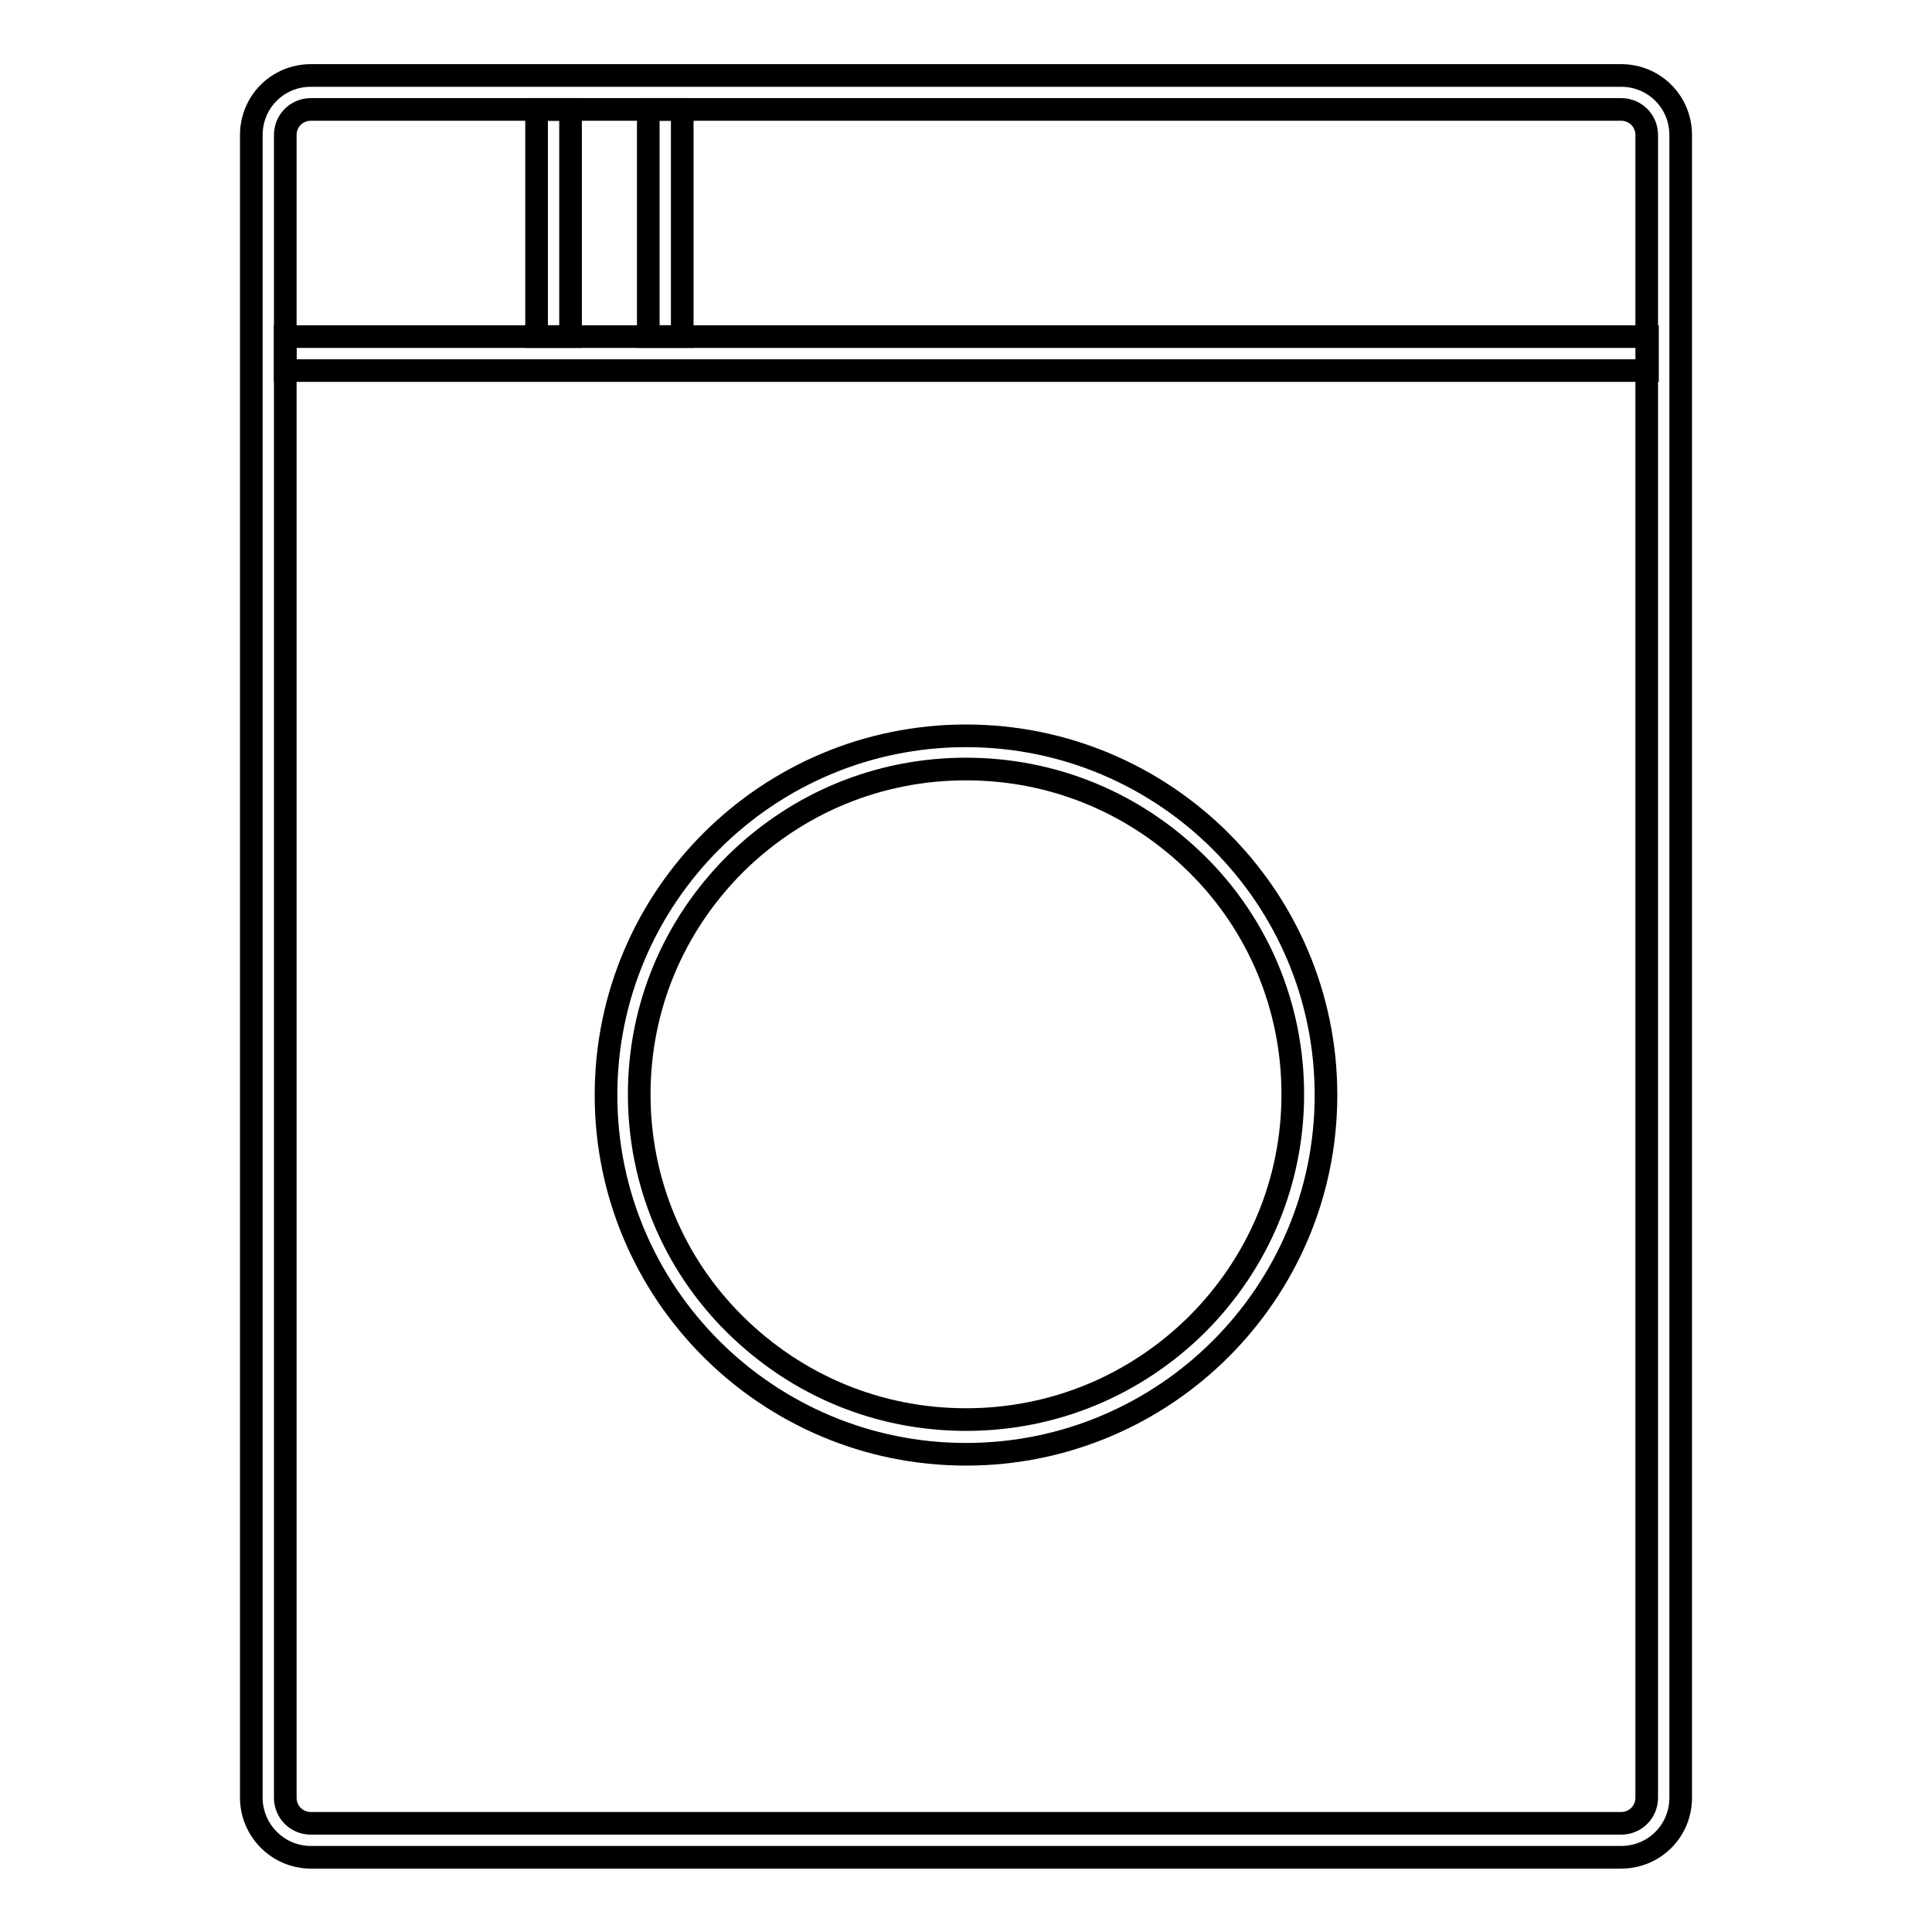 <?xml version="1.0" encoding="utf-8"?>
<!-- Svg Vector Icons : http://www.onlinewebfonts.com/icon -->
<!DOCTYPE svg PUBLIC "-//W3C//DTD SVG 1.1//EN" "http://www.w3.org/Graphics/SVG/1.1/DTD/svg11.dtd">
<svg version="1.1" xmlns="http://www.w3.org/2000/svg" xmlns:xlink="http://www.w3.org/1999/xlink" x="0px" y="0px" viewBox="0 0 256 256" enable-background="new 0 0 256 256" xml:space="preserve">
<g><g><path stroke-width="3" fill-opacity="0" stroke="#000000"  d="M214.8,14.5c1.9,0,3.4,1.5,3.4,3.4v220.3c0,1.9-1.5,3.4-3.4,3.4H41.2c-1.9,0-3.4-1.5-3.4-3.4V17.9c0-1.9,1.5-3.4,3.4-3.4H214.8 M214.8,10H41.2c-4.4,0-7.9,3.5-7.9,7.9v220.3c0,4.3,3.5,7.9,7.9,7.9h173.6c4.4,0,7.9-3.5,7.9-7.9V17.9C222.7,13.5,219.2,10,214.8,10L214.8,10z"/><path stroke-width="3" fill-opacity="0" stroke="#000000"  d="M128,101.9c11.6,0,22.4,4.5,30.6,12.6c8.2,8.1,12.7,19,12.7,30.5c0,11.5-4.5,22.3-12.7,30.5c-8.2,8.1-19,12.6-30.6,12.6c-11.6,0-22.4-4.5-30.6-12.6c-8.2-8.1-12.7-19-12.7-30.5c0-11.5,4.5-22.3,12.7-30.5C105.6,106.4,116.4,101.9,128,101.9 M128,97.5c-26.3,0-47.7,21.3-47.7,47.6s21.4,47.6,47.7,47.6s47.7-21.3,47.7-47.6S154.3,97.5,128,97.5L128,97.5z"/><path stroke-width="3" fill-opacity="0" stroke="#000000"  d="M37.8,44.6h180.5v4.5H37.8V44.6z"/><path stroke-width="3" fill-opacity="0" stroke="#000000"  d="M71.1,14.5h4.5v30.1h-4.5V14.5z"/><path stroke-width="3" fill-opacity="0" stroke="#000000"  d="M85.9,14.5h4.5v30.1h-4.5V14.5z"/></g></g>
</svg>